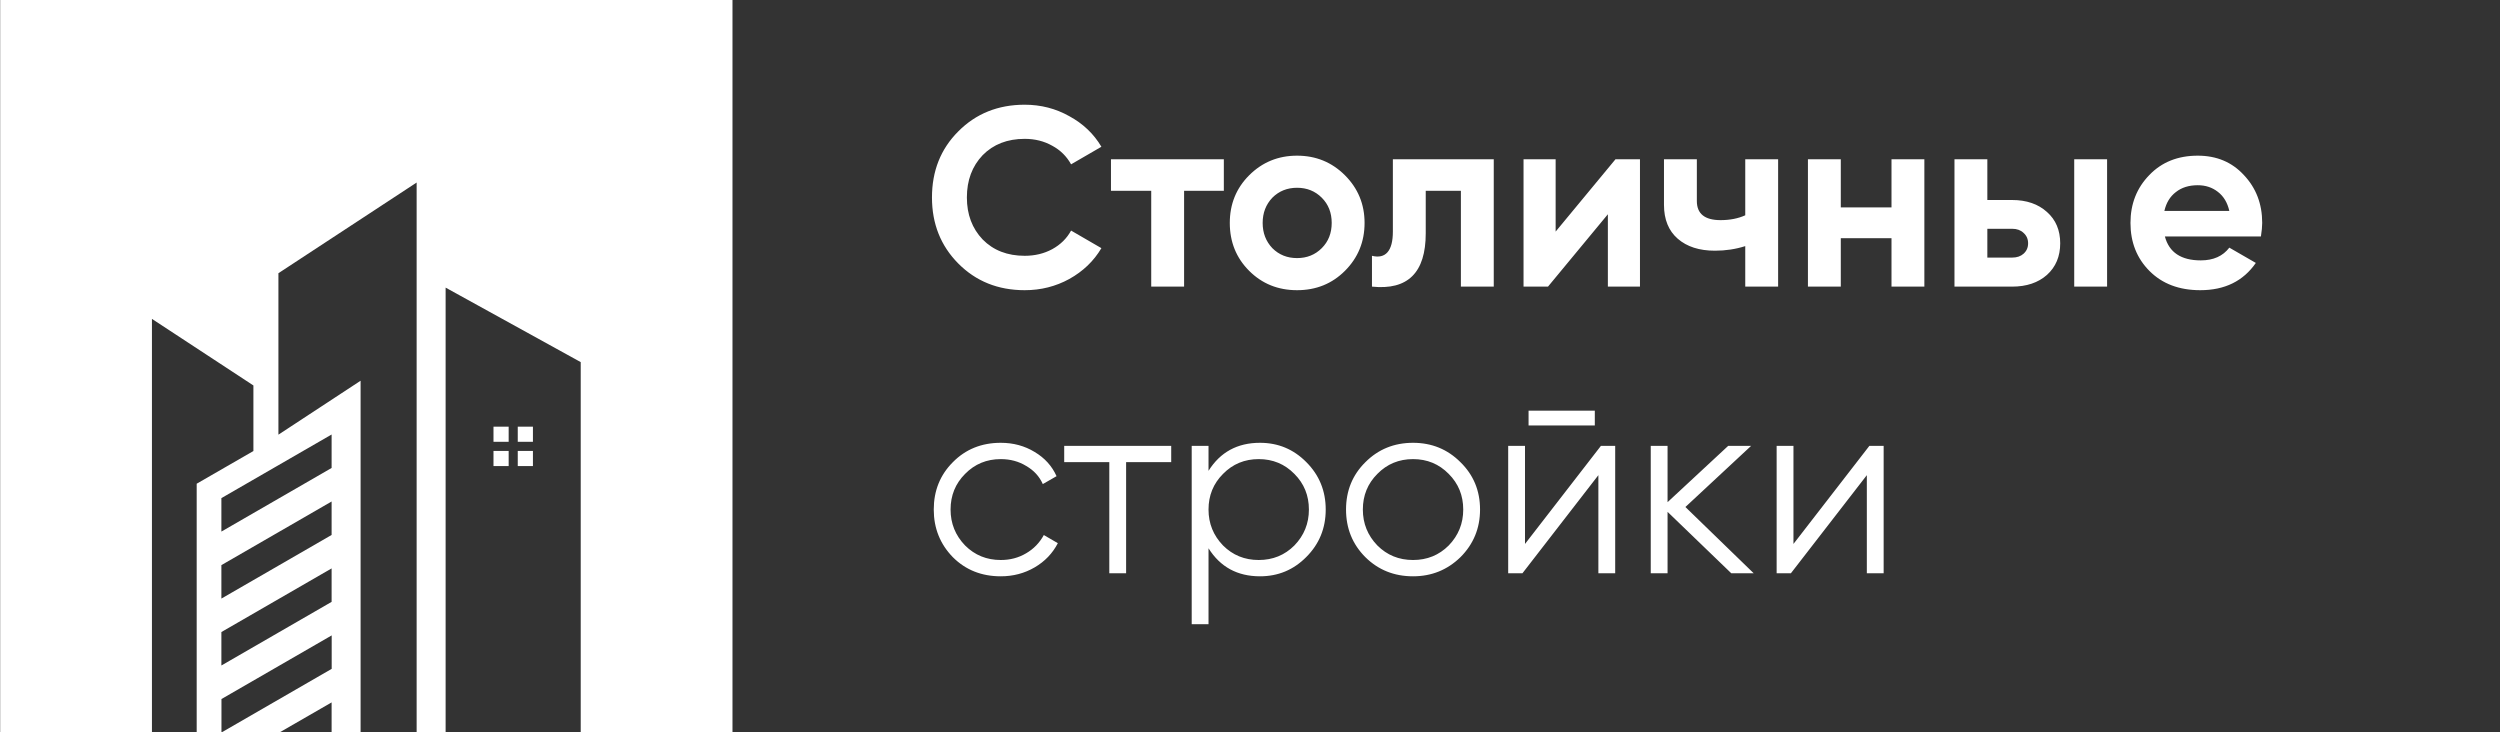 <svg width="157" height="46" viewBox="0 0 157 46" fill="none" xmlns="http://www.w3.org/2000/svg">
<rect x="0" y="0" width="157" height="46" fill="#333333" stroke="none"/>
<path fill-rule="evenodd" clip-rule="evenodd" d="M13.903 33.383L20.825 29.388V27.287L13.903 31.282V33.383ZM0 0H46V46H36.469V22.741L27.985 18.062V46H26.165V11.463L17.485 17.157V27.297L22.645 23.91V46H20.825V44.111L17.549 46H13.908L20.83 42.004V39.903L13.908 43.899V46H12.352V30.377L15.914 28.324V24.207L9.542 20.026V46H0.011V0H0ZM13.903 37.591V35.49L20.825 31.494V33.595L13.903 37.591ZM13.903 41.793L20.825 37.797V35.696L13.903 39.692V41.793ZM30.991 26.794V27.747H31.944V26.794H30.991ZM31.944 28.319H30.991V29.271H31.944V28.319ZM32.515 26.794V27.747H33.468V26.794H32.515ZM33.468 28.319H32.515V29.271H33.468V28.319Z" fill="white"/>
<path d="M64.352 18.224C62.677 18.224 61.285 17.664 60.176 16.544C59.077 15.435 58.528 14.053 58.528 12.4C58.528 10.736 59.077 9.355 60.176 8.256C61.285 7.136 62.677 6.576 64.352 6.576C65.365 6.576 66.299 6.816 67.152 7.296C68.016 7.765 68.688 8.405 69.168 9.216L67.264 10.32C66.987 9.819 66.592 9.429 66.08 9.152C65.568 8.864 64.992 8.72 64.352 8.72C63.264 8.72 62.384 9.061 61.712 9.744C61.051 10.437 60.72 11.323 60.72 12.4C60.72 13.467 61.051 14.347 61.712 15.04C62.384 15.723 63.264 16.064 64.352 16.064C64.992 16.064 65.568 15.925 66.08 15.648C66.603 15.36 66.997 14.971 67.264 14.48L69.168 15.584C68.688 16.395 68.016 17.04 67.152 17.52C66.299 17.989 65.365 18.224 64.352 18.224ZM69.769 10H76.857V11.984H74.361V18H72.297V11.984H69.769V10ZM84.463 17.008C83.653 17.819 82.65 18.224 81.455 18.224C80.26 18.224 79.258 17.819 78.447 17.008C77.636 16.197 77.231 15.195 77.231 14C77.231 12.816 77.636 11.819 78.447 11.008C79.269 10.187 80.271 9.776 81.455 9.776C82.639 9.776 83.642 10.187 84.463 11.008C85.284 11.829 85.695 12.827 85.695 14C85.695 15.184 85.284 16.187 84.463 17.008ZM79.903 15.584C80.319 16 80.837 16.208 81.455 16.208C82.074 16.208 82.591 16 83.007 15.584C83.423 15.168 83.631 14.64 83.631 14C83.631 13.36 83.423 12.832 83.007 12.416C82.591 12 82.074 11.792 81.455 11.792C80.837 11.792 80.319 12 79.903 12.416C79.498 12.843 79.295 13.371 79.295 14C79.295 14.629 79.498 15.157 79.903 15.584ZM87.472 10H93.808V18H91.744V11.984H89.536V14.656C89.536 17.12 88.411 18.235 86.16 18V16.064C86.587 16.171 86.912 16.096 87.136 15.84C87.36 15.584 87.472 15.152 87.472 14.544V10ZM97.694 14.544L101.454 10H102.99V18H100.974V13.456L97.214 18H95.678V10H97.694V14.544ZM109.602 13.52V10H111.666V18H109.602V15.456C109.004 15.648 108.37 15.744 107.698 15.744C106.716 15.744 105.938 15.493 105.362 14.992C104.786 14.491 104.498 13.781 104.498 12.864V10H106.562V12.624C106.562 13.424 107.058 13.824 108.049 13.824C108.636 13.824 109.154 13.723 109.602 13.52ZM118.786 13.024V10H120.85V18H118.786V14.96H115.602V18H113.538V10H115.602V13.024H118.786ZM124.805 12.56H126.357C127.264 12.56 127.994 12.811 128.549 13.312C129.104 13.803 129.381 14.459 129.381 15.28C129.381 16.101 129.104 16.763 128.549 17.264C127.994 17.755 127.264 18 126.357 18H122.741V10H124.805V12.56ZM130.261 18V10H132.325V18H130.261ZM124.805 16.176H126.373C126.661 16.176 126.896 16.096 127.077 15.936C127.269 15.765 127.365 15.547 127.365 15.28C127.365 15.013 127.269 14.795 127.077 14.624C126.896 14.453 126.661 14.368 126.373 14.368H124.805V16.176ZM141.986 14.848H135.954C136.22 15.851 136.972 16.352 138.21 16.352C138.999 16.352 139.596 16.085 140.002 15.552L141.666 16.512C140.876 17.653 139.714 18.224 138.178 18.224C136.855 18.224 135.794 17.824 134.994 17.024C134.194 16.224 133.794 15.216 133.794 14C133.794 12.805 134.188 11.803 134.978 10.992C135.756 10.181 136.77 9.776 138.018 9.776C139.202 9.776 140.167 10.181 140.914 10.992C141.682 11.803 142.066 12.805 142.066 14C142.066 14.224 142.039 14.507 141.986 14.848ZM135.922 13.248H140.002C139.884 12.725 139.644 12.325 139.282 12.048C138.93 11.771 138.508 11.632 138.018 11.632C137.463 11.632 137.004 11.776 136.642 12.064C136.279 12.341 136.039 12.736 135.922 13.248ZM62.848 36.192C61.643 36.192 60.64 35.792 59.84 34.992C59.04 34.171 58.64 33.173 58.64 32C58.64 30.816 59.04 29.824 59.84 29.024C60.64 28.213 61.643 27.808 62.848 27.808C63.637 27.808 64.347 28 64.976 28.384C65.605 28.757 66.064 29.264 66.352 29.904L65.488 30.4C65.275 29.92 64.928 29.541 64.448 29.264C63.979 28.976 63.445 28.832 62.848 28.832C61.963 28.832 61.216 29.141 60.608 29.76C60 30.368 59.696 31.115 59.696 32C59.696 32.875 60 33.627 60.608 34.256C61.216 34.864 61.963 35.168 62.848 35.168C63.435 35.168 63.963 35.029 64.432 34.752C64.912 34.475 65.285 34.091 65.552 33.6L66.432 34.112C66.101 34.752 65.616 35.259 64.976 35.632C64.336 36.005 63.627 36.192 62.848 36.192ZM66.832 28H73.552V29.024H70.72V36H69.664V29.024H66.832V28ZM79.127 27.808C80.268 27.808 81.239 28.213 82.039 29.024C82.849 29.835 83.255 30.827 83.255 32C83.255 33.173 82.849 34.165 82.039 34.976C81.239 35.787 80.268 36.192 79.127 36.192C77.708 36.192 76.631 35.605 75.895 34.432V39.2H74.839V28H75.895V29.568C76.631 28.395 77.708 27.808 79.127 27.808ZM76.807 34.256C77.415 34.864 78.161 35.168 79.047 35.168C79.932 35.168 80.679 34.864 81.287 34.256C81.895 33.627 82.199 32.875 82.199 32C82.199 31.115 81.895 30.368 81.287 29.76C80.679 29.141 79.932 28.832 79.047 28.832C78.161 28.832 77.415 29.141 76.807 29.76C76.199 30.368 75.895 31.115 75.895 32C75.895 32.875 76.199 33.627 76.807 34.256ZM91.715 34.992C90.893 35.792 89.901 36.192 88.739 36.192C87.555 36.192 86.557 35.792 85.747 34.992C84.936 34.181 84.531 33.184 84.531 32C84.531 30.816 84.936 29.824 85.747 29.024C86.557 28.213 87.555 27.808 88.739 27.808C89.912 27.808 90.904 28.213 91.715 29.024C92.536 29.824 92.947 30.816 92.947 32C92.947 33.173 92.536 34.171 91.715 34.992ZM86.499 34.256C87.107 34.864 87.853 35.168 88.739 35.168C89.624 35.168 90.371 34.864 90.979 34.256C91.587 33.627 91.891 32.875 91.891 32C91.891 31.115 91.587 30.368 90.979 29.76C90.371 29.141 89.624 28.832 88.739 28.832C87.853 28.832 87.107 29.141 86.499 29.76C85.891 30.368 85.587 31.115 85.587 32C85.587 32.875 85.891 33.627 86.499 34.256ZM100.154 26.72H95.994V25.792H100.154V26.72ZM95.77 34.16L100.538 28H101.434V36H100.378V29.84L95.61 36H94.714V28H95.77V34.16ZM105.843 31.84L110.131 36H108.723L104.723 32.144V36H103.667V28H104.723V31.536L108.531 28H109.971L105.843 31.84ZM112.629 34.16L117.397 28H118.293V36H117.237V29.84L112.469 36H111.573V28H112.629V34.16Z" fill="white"/>
</svg>
